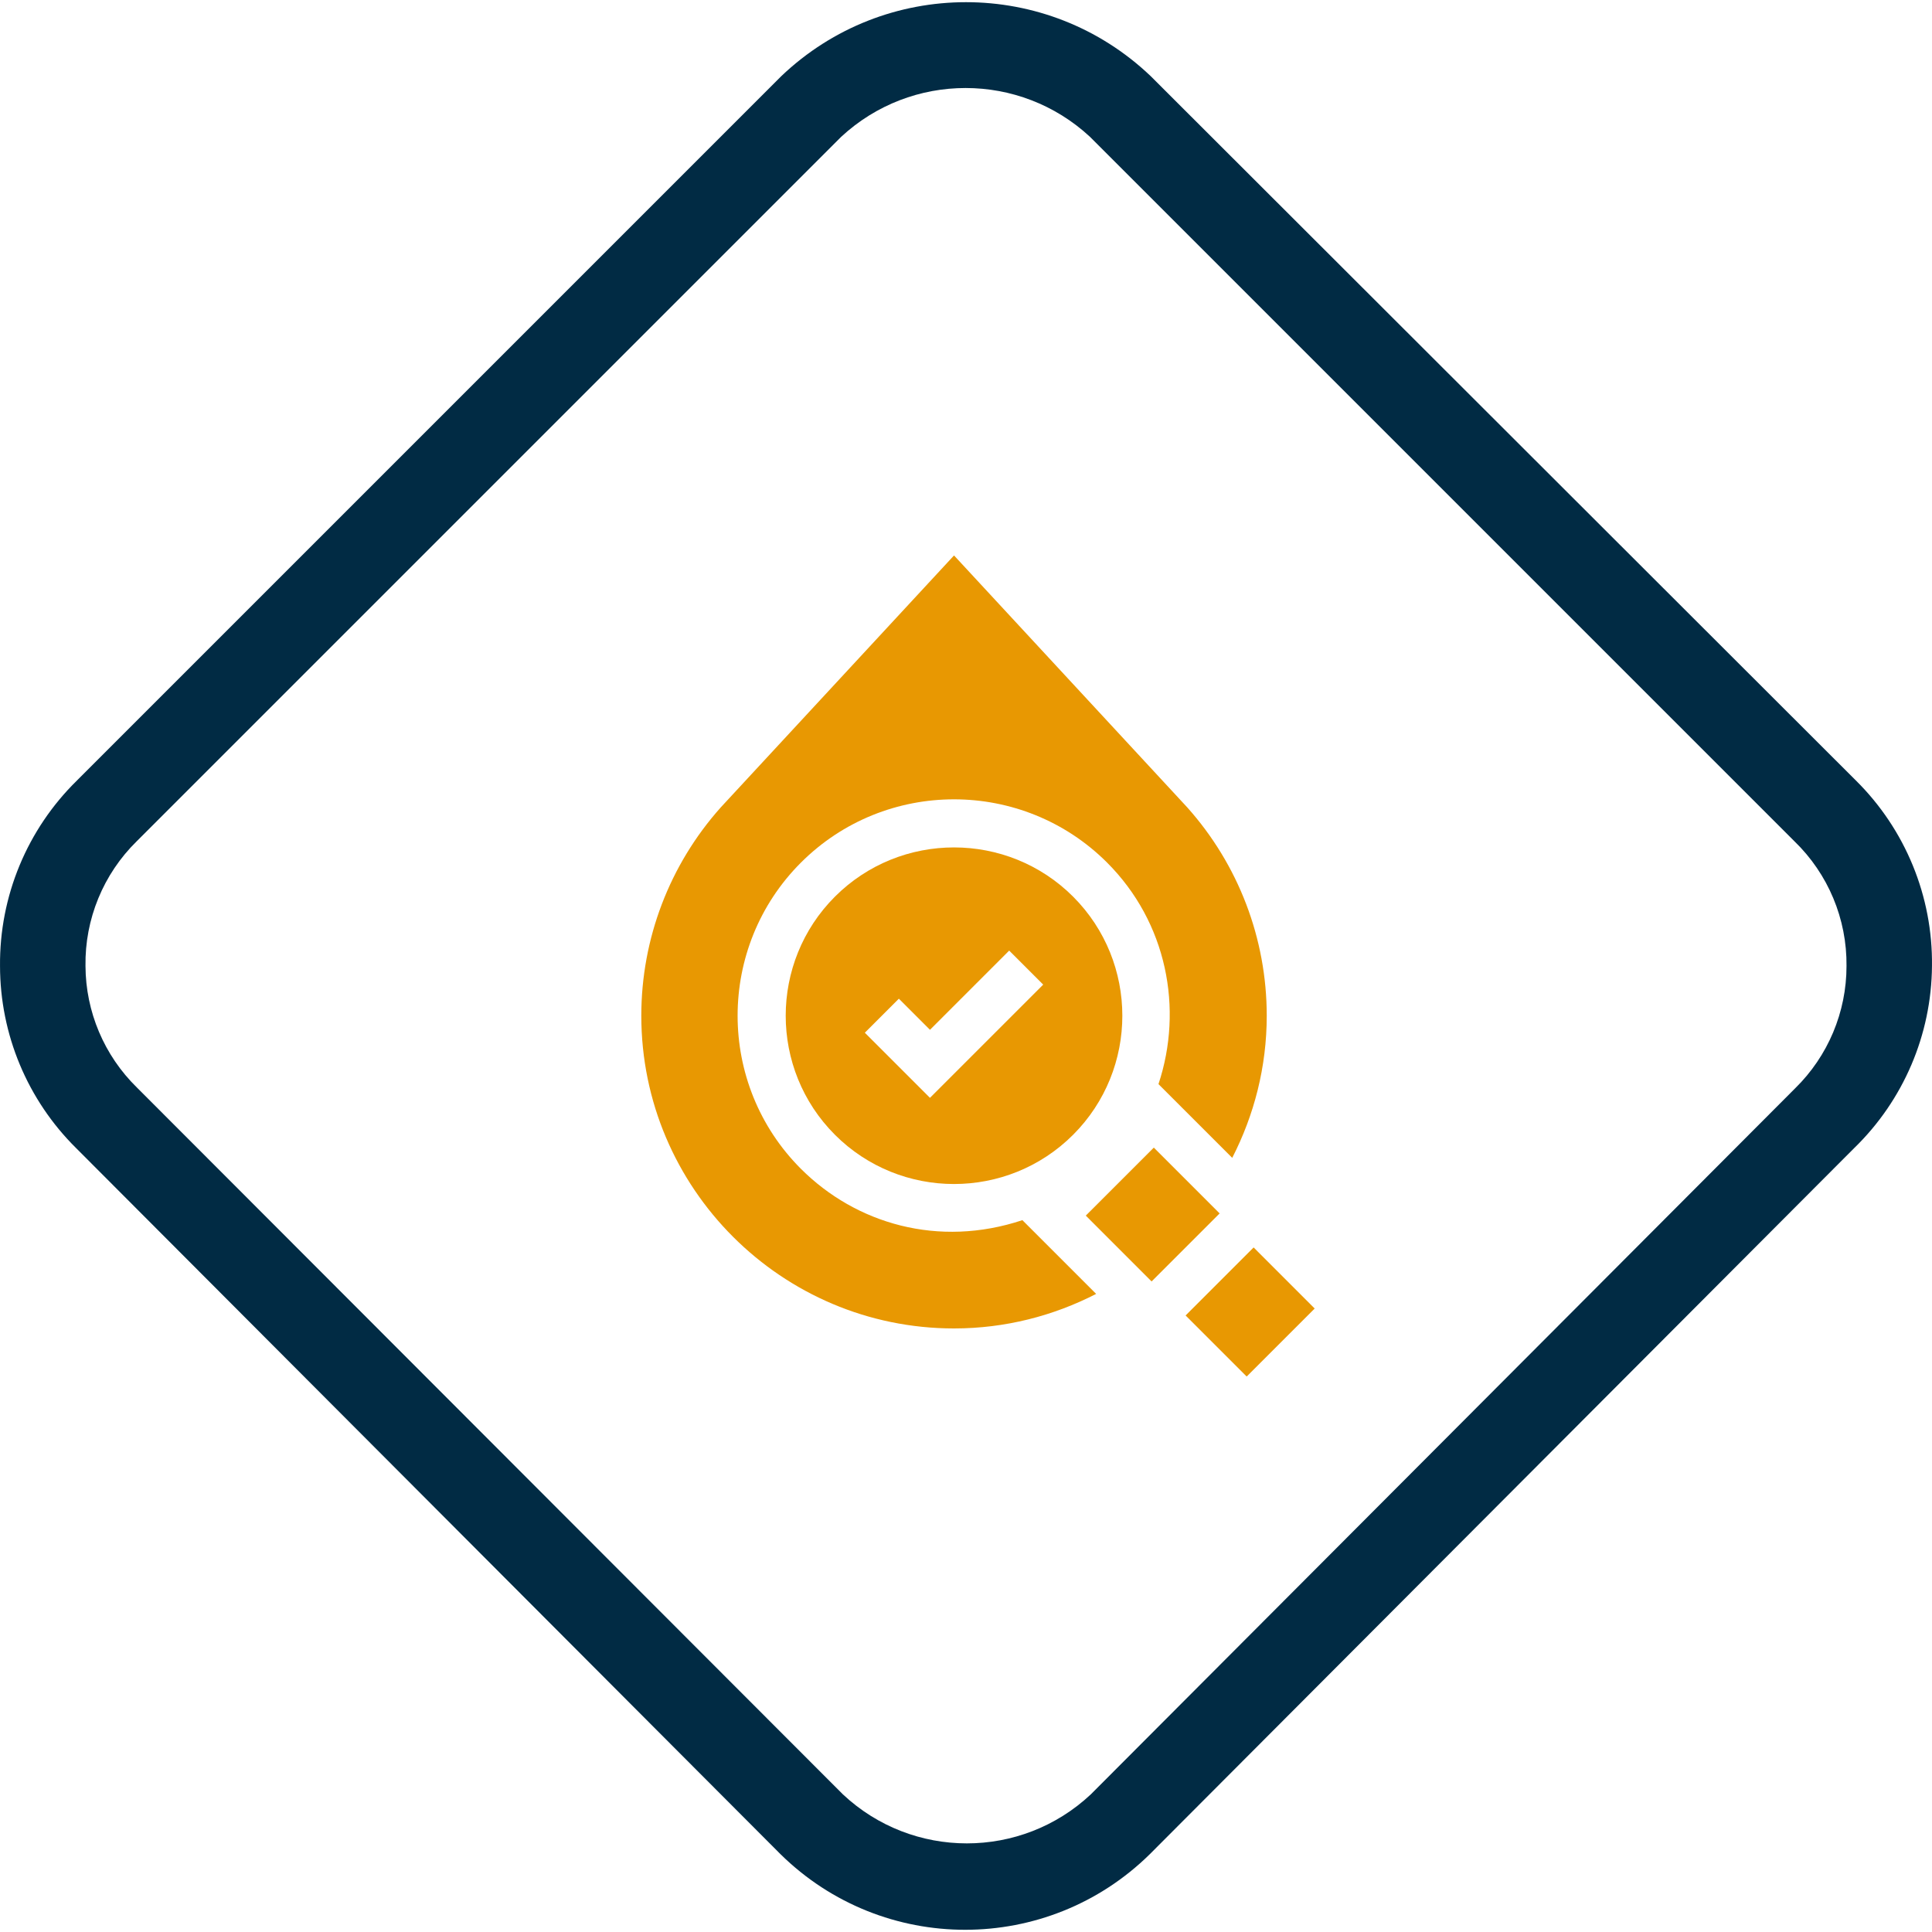 <svg width="80" height="80" viewBox="0 0 80 80" fill="none" xmlns="http://www.w3.org/2000/svg">
<g clip-path="url(#clip0_111_1007)">
<path d="M76.849 32.319L47.646 3.151C43.365 -0.93 36.634 -0.93 32.354 3.151L3.186 32.319C1.124 34.34 -0.026 37.113 0.001 40C0.003 42.833 1.137 45.548 3.151 47.54L32.319 76.778C36.561 80.952 43.368 80.952 47.611 76.778L76.778 47.54C78.818 45.559 79.978 42.844 79.999 40C80.035 37.119 78.898 34.346 76.849 32.319ZM74.336 45.062L45.168 74.301C42.281 77.007 37.789 77.007 34.903 74.301L5.664 45.027C4.313 43.703 3.548 41.892 3.54 40.001C3.51 38.06 4.277 36.191 5.664 34.832L34.832 5.665C37.737 2.971 42.227 2.971 45.133 5.665L74.3 34.832C75.7 36.185 76.481 38.054 76.46 40.001C76.461 41.905 75.695 43.729 74.336 45.062Z" fill="#012B44"/>
<path d="M39.504 55.008C41.624 55.008 43.621 54.486 45.389 53.578L42.335 50.524C38.862 51.678 35.443 50.675 33.164 48.398C29.669 44.902 29.669 39.215 33.164 35.719C36.66 32.225 42.347 32.225 45.843 35.719C48.322 38.198 49.007 41.77 47.97 44.891L51.024 47.944C51.931 46.176 52.453 44.179 52.453 42.059C52.453 38.869 51.283 35.805 49.158 33.428L39.504 23L29.849 33.428C27.725 35.805 26.555 38.869 26.555 42.059C26.555 49.199 32.364 55.008 39.504 55.008Z" fill="#E89802"/>
<path d="M34.573 37.128C31.855 39.847 31.855 44.271 34.573 46.989C37.291 49.707 41.715 49.707 44.435 46.989C47.153 44.271 47.153 39.847 44.435 37.128C41.718 34.411 37.291 34.41 34.573 37.128ZM38.508 45.459L35.811 42.763L37.22 41.354L38.508 42.642L41.788 39.362L43.197 40.771L38.508 45.459Z" fill="#E89802"/>
<path d="M44.96 50.336L47.777 47.52L50.502 50.245L47.685 53.062L44.96 50.336Z" fill="#E89802"/>
<path d="M49.093 54.471L51.91 51.654L54.438 54.183L51.622 56.999L49.093 54.471Z" fill="#E89802"/>
</g>
<defs>
<clipPath id="clip0_111_1007">
<rect width="80" height="80" fill="white"/>
</clipPath>
</defs>
</svg>
